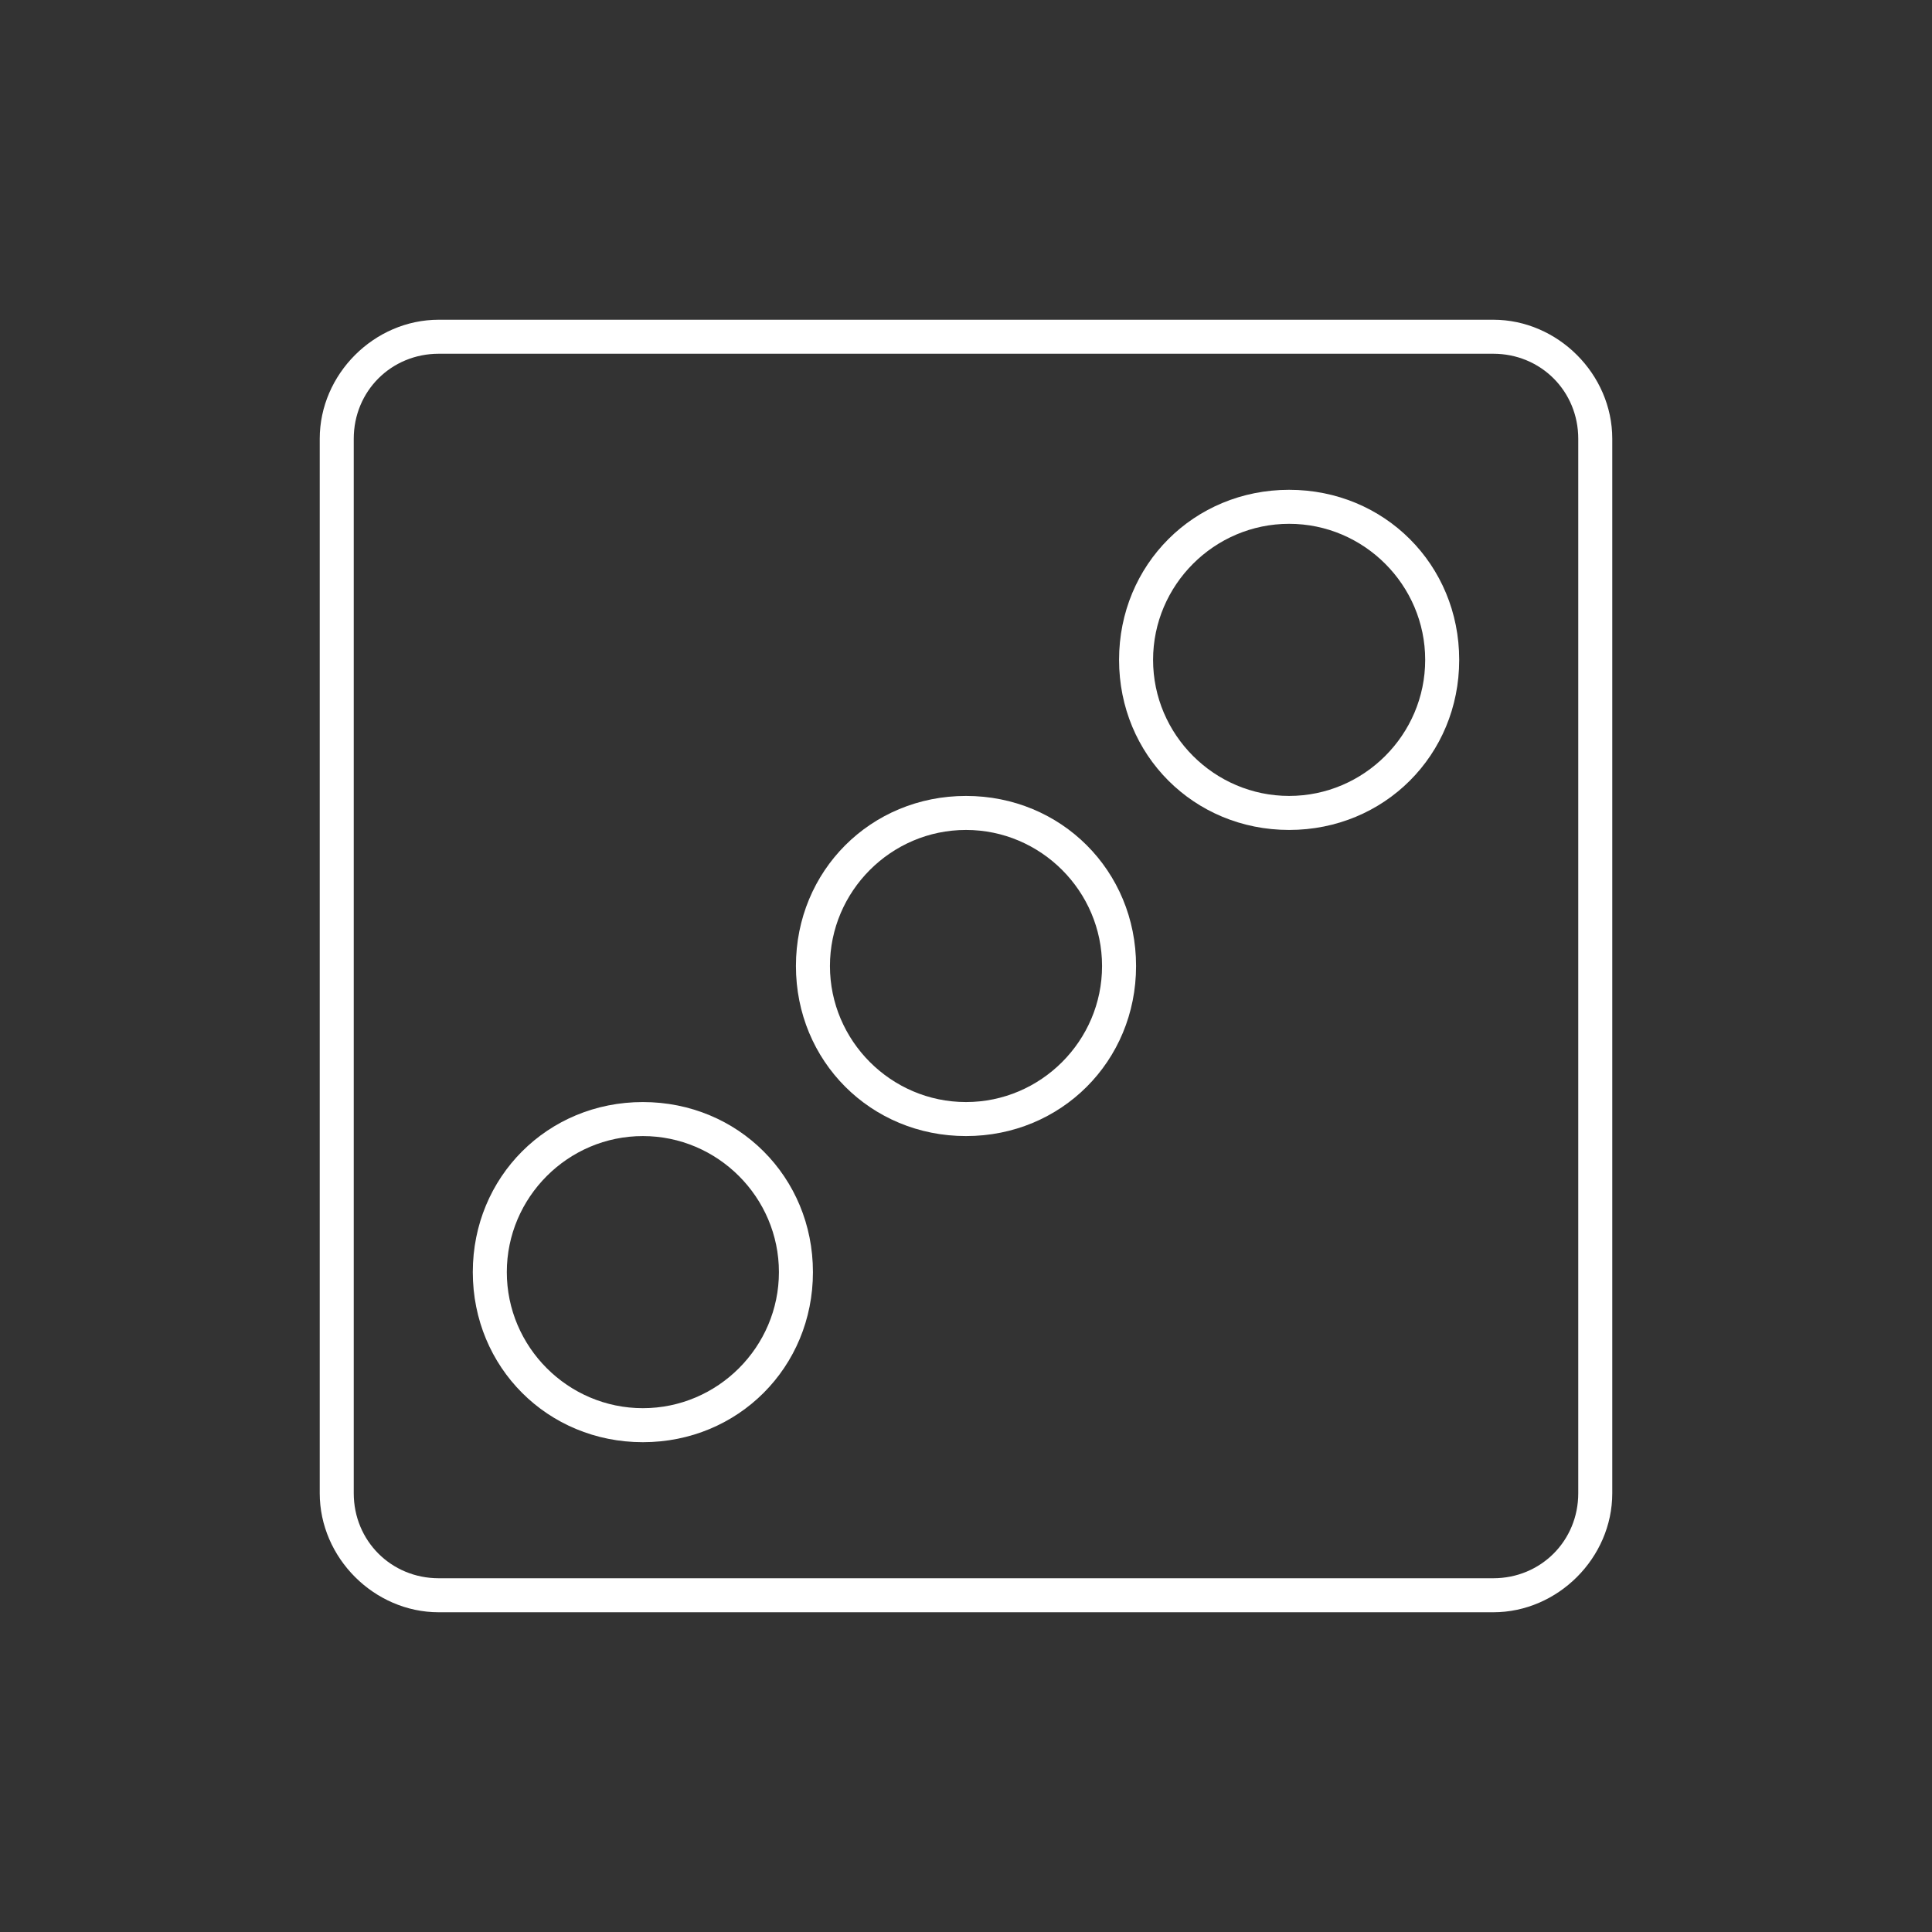 <?xml version="1.0" encoding="utf-8"?>
<!-- Generator: Adobe Illustrator 21.0.0, SVG Export Plug-In . SVG Version: 6.00 Build 0)  -->
<svg version="1.1" id="Calque_1" xmlns="http://www.w3.org/2000/svg" xmlns:xlink="http://www.w3.org/1999/xlink" x="0px" y="0px"
	 viewBox="0 0 56.8 56.8" style="enable-background:new 0 0 56.8 56.8;" xml:space="preserve">
<rect x="0" y="0" width="56.8" height="56.8" fill="#333333" stroke="none"/>
<style type="text/css">
	.st0{fill:#FFFFFF;}
</style>
<g>
	<path class="st0" d="M43.9,47.4h-31c-1.9,0-3.5-1.6-3.5-3.5v-31c0-1.9,1.6-3.5,3.5-3.5h31c1.9,0,3.5,1.6,3.5,3.5v31
		C47.4,45.8,45.8,47.4,43.9,47.4z M12.9,10.4c-1.4,0-2.5,1.1-2.5,2.5v31c0,1.4,1.1,2.5,2.5,2.5h31c1.4,0,2.5-1.1,2.5-2.5v-31
		c0-1.4-1.1-2.5-2.5-2.5H12.9z"/>
	<g>
		<path class="st0" d="M28.4,33.4c-2.8,0-5-2.2-5-5s2.2-5,5-5s5,2.2,5,5S31.2,33.4,28.4,33.4z M28.4,24.4c-2.2,0-4,1.8-4,4
			c0,2.2,1.8,4,4,4s4-1.8,4-4C32.4,26.2,30.6,24.4,28.4,24.4z"/>
		<path class="st0" d="M18.9,42.4c-2.8,0-5-2.2-5-5s2.2-5,5-5s5,2.2,5,5S21.7,42.4,18.9,42.4z M18.9,33.4c-2.2,0-4,1.8-4,4
			s1.8,4,4,4s4-1.8,4-4S21.1,33.4,18.9,33.4z"/>
		<path class="st0" d="M37.9,24.4c-2.8,0-5-2.2-5-5s2.2-5,5-5s5,2.2,5,5S40.7,24.4,37.9,24.4z M37.9,15.4c-2.2,0-4,1.8-4,4
			s1.8,4,4,4s4-1.8,4-4S40.1,15.4,37.9,15.4z"/>
	</g>
</g>
</svg>
